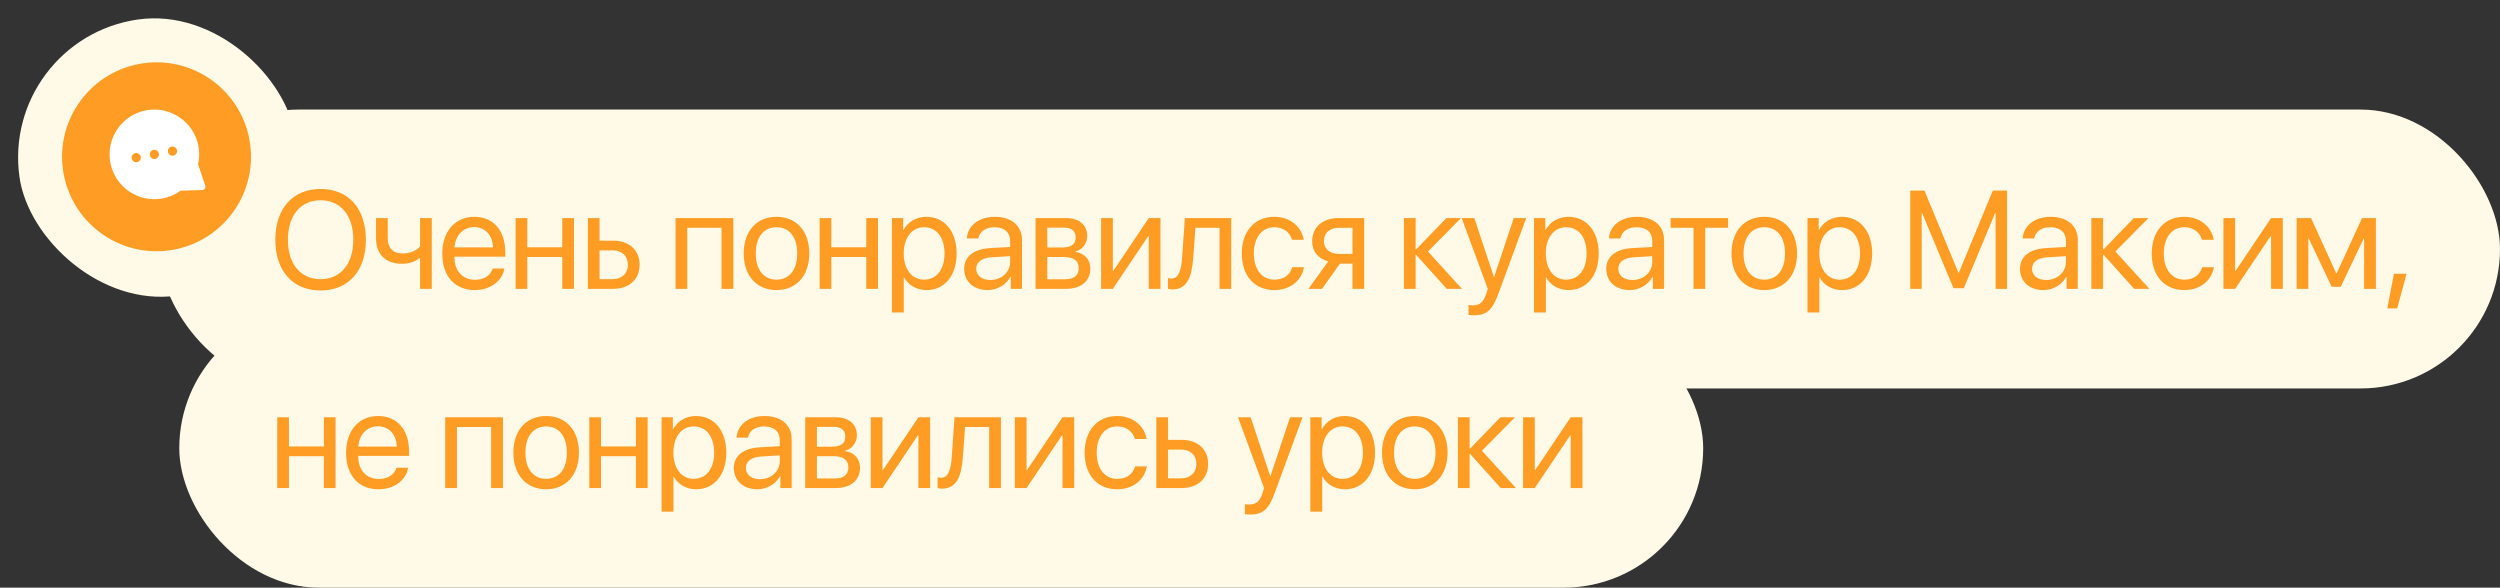 <?xml version="1.0" encoding="UTF-8"?> <svg xmlns="http://www.w3.org/2000/svg" width="251" height="59" viewBox="0 0 251 59" fill="none"><rect x="0" y="0" width="251" height="59" fill="#333333" stroke="none"/><rect x="16" y="11" width="235" height="28" rx="14" fill="#FFFAE7"></rect><rect x="18" y="31" width="153" height="28" rx="14" fill="#FFFAE7"></rect><rect y="3.913" width="28" height="28" rx="14" transform="rotate(-8.034 0 3.913)" fill="#FFFAE7"></rect><path d="M32.188 18.972C34.984 18.972 36.734 20.94 36.734 24.071C36.734 27.202 34.984 29.164 32.188 29.164C29.393 29.164 27.643 27.202 27.643 24.071C27.643 20.94 29.393 18.972 32.188 18.972ZM32.188 20.106C30.172 20.106 28.907 21.638 28.907 24.071C28.907 26.498 30.172 28.029 32.188 28.029C34.205 28.029 35.47 26.498 35.47 24.071C35.47 21.638 34.205 20.106 32.188 20.106ZM43.352 29H42.176V25.931H42.074C41.691 26.259 41.123 26.484 40.351 26.484C38.649 26.484 37.753 25.452 37.753 23.935V21.891H38.929V23.921C38.929 24.851 39.428 25.445 40.385 25.445C41.267 25.445 41.848 25.117 42.176 24.748V21.891H43.352V29ZM47.604 22.8C46.49 22.8 45.711 23.654 45.635 24.837H49.498C49.47 23.648 48.725 22.8 47.604 22.8ZM49.47 26.963H50.639C50.434 28.207 49.231 29.123 47.679 29.123C45.642 29.123 44.405 27.708 44.405 25.473C44.405 23.265 45.663 21.768 47.625 21.768C49.545 21.768 50.728 23.162 50.728 25.315V25.767H45.629V25.835C45.629 27.195 46.428 28.091 47.707 28.091C48.609 28.091 49.272 27.633 49.47 26.963ZM56.45 29V25.801H52.943V29H51.767V21.891H52.943V24.823H56.45V21.891H57.626V29H56.45ZM61.523 25.138H60.196V28.023H61.523C62.445 28.023 63.04 27.448 63.04 26.58C63.04 25.705 62.439 25.138 61.523 25.138ZM59.021 29V21.891H60.196V24.16H61.543C63.17 24.16 64.216 25.097 64.216 26.58C64.216 28.064 63.17 29 61.543 29H59.021ZM72.44 29V22.868H69.002V29H67.826V21.891H73.623V29H72.44ZM77.964 29.123C75.995 29.123 74.669 27.708 74.669 25.445C74.669 23.176 75.995 21.768 77.964 21.768C79.926 21.768 81.252 23.176 81.252 25.445C81.252 27.708 79.926 29.123 77.964 29.123ZM77.964 28.077C79.222 28.077 80.042 27.12 80.042 25.445C80.042 23.77 79.222 22.814 77.964 22.814C76.706 22.814 75.879 23.77 75.879 25.445C75.879 27.12 76.706 28.077 77.964 28.077ZM86.974 29V25.801H83.467V29H82.291V21.891H83.467V24.823H86.974V21.891H88.15V29H86.974ZM93.003 21.768C94.815 21.768 96.045 23.217 96.045 25.445C96.045 27.674 94.822 29.123 93.031 29.123C92.012 29.123 91.192 28.624 90.768 27.845H90.741V31.372H89.551V21.891H90.679V23.094H90.707C91.144 22.294 91.971 21.768 93.003 21.768ZM92.771 28.077C94.036 28.077 94.829 27.059 94.829 25.445C94.829 23.839 94.036 22.814 92.771 22.814C91.554 22.814 90.734 23.866 90.734 25.445C90.734 27.031 91.554 28.077 92.771 28.077ZM99.436 28.111C100.557 28.111 101.419 27.325 101.419 26.3V25.719L99.518 25.835C98.561 25.896 98.014 26.32 98.014 26.99C98.014 27.667 98.582 28.111 99.436 28.111ZM99.17 29.123C97.755 29.123 96.805 28.269 96.805 26.99C96.805 25.773 97.741 25.008 99.382 24.912L101.419 24.796V24.201C101.419 23.333 100.845 22.814 99.86 22.814C98.944 22.814 98.37 23.244 98.219 23.941H97.071C97.153 22.711 98.206 21.768 99.888 21.768C101.555 21.768 102.608 22.67 102.608 24.085V29H101.48V27.776H101.453C101.029 28.59 100.127 29.123 99.17 29.123ZM106.847 22.855H105.145V24.844H106.669C107.565 24.844 107.995 24.516 107.995 23.832C107.995 23.203 107.592 22.855 106.847 22.855ZM106.765 25.801H105.145V28.036H106.977C107.838 28.036 108.303 27.646 108.303 26.929C108.303 26.17 107.804 25.801 106.765 25.801ZM103.969 29V21.891H107.011C108.344 21.891 109.157 22.581 109.157 23.709C109.157 24.434 108.645 25.104 107.988 25.24V25.295C108.884 25.418 109.472 26.067 109.472 26.956C109.472 28.214 108.542 29 107.031 29H103.969ZM111.728 29H110.552V21.891H111.728V27.182H111.783L115.337 21.891H116.513V29H115.337V23.709H115.283L111.728 29ZM119.801 25.862C119.658 27.824 119.186 29.061 117.689 29.061C117.484 29.061 117.347 29.02 117.265 28.986V27.913C117.327 27.934 117.457 27.968 117.628 27.968C118.332 27.968 118.598 27.141 118.687 25.835L118.961 21.891H123.616V29H122.44V22.868H120.02L119.801 25.862ZM130.903 24.078H129.727C129.522 23.395 128.941 22.814 127.936 22.814C126.699 22.814 125.886 23.859 125.886 25.445C125.886 27.072 126.713 28.077 127.95 28.077C128.893 28.077 129.516 27.612 129.741 26.826H130.917C130.684 28.173 129.543 29.123 127.943 29.123C125.968 29.123 124.676 27.708 124.676 25.445C124.676 23.23 125.961 21.768 127.93 21.768C129.645 21.768 130.691 22.868 130.903 24.078ZM134.431 25.493H135.791V22.868H134.431C133.508 22.868 132.92 23.374 132.92 24.229C132.92 24.967 133.515 25.493 134.431 25.493ZM135.791 29V26.471H134.533L132.729 29H131.368L133.351 26.252C132.346 25.965 131.738 25.227 131.738 24.249C131.738 22.786 132.79 21.891 134.424 21.891H136.967V29H135.791ZM143.366 25.254L146.784 29H145.253L142.183 25.582H142.129V29H140.953V21.891H142.129V25.035H142.183L145.219 21.891H146.688L143.366 25.254ZM147.953 31.659C147.81 31.659 147.57 31.645 147.44 31.618V30.62C147.57 30.648 147.755 30.654 147.905 30.654C148.568 30.654 148.938 30.333 149.211 29.506L149.375 29.007L146.75 21.891H148.022L149.99 27.811H150.011L151.98 21.891H153.231L150.435 29.499C149.826 31.16 149.238 31.659 147.953 31.659ZM157.469 21.768C159.281 21.768 160.511 23.217 160.511 25.445C160.511 27.674 159.287 29.123 157.496 29.123C156.478 29.123 155.658 28.624 155.234 27.845H155.206V31.372H154.017V21.891H155.145V23.094H155.172C155.61 22.294 156.437 21.768 157.469 21.768ZM157.237 28.077C158.501 28.077 159.294 27.059 159.294 25.445C159.294 23.839 158.501 22.814 157.237 22.814C156.02 22.814 155.2 23.866 155.2 25.445C155.2 27.031 156.02 28.077 157.237 28.077ZM163.902 28.111C165.023 28.111 165.884 27.325 165.884 26.3V25.719L163.984 25.835C163.027 25.896 162.48 26.32 162.48 26.99C162.48 27.667 163.047 28.111 163.902 28.111ZM163.635 29.123C162.22 29.123 161.27 28.269 161.27 26.99C161.27 25.773 162.207 25.008 163.847 24.912L165.884 24.796V24.201C165.884 23.333 165.31 22.814 164.326 22.814C163.41 22.814 162.836 23.244 162.685 23.941H161.537C161.619 22.711 162.671 21.768 164.353 21.768C166.021 21.768 167.074 22.67 167.074 24.085V29H165.946V27.776H165.919C165.495 28.59 164.592 29.123 163.635 29.123ZM173.5 21.891V22.868H171.203V29H170.027V22.868H167.73V21.891H173.5ZM177.137 29.123C175.168 29.123 173.842 27.708 173.842 25.445C173.842 23.176 175.168 21.768 177.137 21.768C179.099 21.768 180.425 23.176 180.425 25.445C180.425 27.708 179.099 29.123 177.137 29.123ZM177.137 28.077C178.395 28.077 179.215 27.12 179.215 25.445C179.215 23.77 178.395 22.814 177.137 22.814C175.879 22.814 175.052 23.77 175.052 25.445C175.052 27.12 175.879 28.077 177.137 28.077ZM184.923 21.768C186.735 21.768 187.965 23.217 187.965 25.445C187.965 27.674 186.742 29.123 184.951 29.123C183.932 29.123 183.112 28.624 182.688 27.845H182.661V31.372H181.471V21.891H182.599V23.094H182.626C183.064 22.294 183.891 21.768 184.923 21.768ZM184.691 28.077C185.956 28.077 186.748 27.059 186.748 25.445C186.748 23.839 185.956 22.814 184.691 22.814C183.474 22.814 182.654 23.866 182.654 25.445C182.654 27.031 183.474 28.077 184.691 28.077ZM201.508 29H200.359V21.398H200.312L197.167 28.932H196.128L192.983 21.398H192.936V29H191.787V19.136H193.216L196.62 27.366H196.675L200.079 19.136H201.508V29ZM205.439 28.111C206.56 28.111 207.421 27.325 207.421 26.3V25.719L205.521 25.835C204.564 25.896 204.017 26.32 204.017 26.99C204.017 27.667 204.584 28.111 205.439 28.111ZM205.172 29.123C203.757 29.123 202.807 28.269 202.807 26.99C202.807 25.773 203.743 25.008 205.384 24.912L207.421 24.796V24.201C207.421 23.333 206.847 22.814 205.863 22.814C204.947 22.814 204.372 23.244 204.222 23.941H203.074C203.156 22.711 204.208 21.768 205.89 21.768C207.558 21.768 208.611 22.67 208.611 24.085V29H207.483V27.776H207.455C207.032 28.59 206.129 29.123 205.172 29.123ZM212.384 25.254L215.802 29H214.271L211.202 25.582H211.147V29H209.971V21.891H211.147V25.035H211.202L214.237 21.891H215.707L212.384 25.254ZM222.263 24.078H221.087C220.882 23.395 220.301 22.814 219.296 22.814C218.058 22.814 217.245 23.859 217.245 25.445C217.245 27.072 218.072 28.077 219.309 28.077C220.253 28.077 220.875 27.612 221.1 26.826H222.276C222.044 28.173 220.902 29.123 219.303 29.123C217.327 29.123 216.035 27.708 216.035 25.445C216.035 23.23 217.32 21.768 219.289 21.768C221.005 21.768 222.051 22.868 222.263 24.078ZM224.409 29H223.234V21.891H224.409V27.182H224.464L228.019 21.891H229.194V29H228.019V23.709H227.964L224.409 29ZM231.758 29H230.582V21.891H232.025L234.554 27.428H234.609L237.152 21.891H238.539V29H237.357V23.955H237.309L235.012 28.795H234.103L231.806 23.955H231.758V29ZM240.679 30.962H239.688L240.351 27.482H241.616L240.679 30.962ZM32.517 49V45.801H29.01V49H27.834V41.891H29.01V44.823H32.517V41.891H33.692V49H32.517ZM37.945 42.8C36.83 42.8 36.051 43.654 35.976 44.837H39.838C39.811 43.648 39.066 42.8 37.945 42.8ZM39.811 46.963H40.98C40.775 48.207 39.572 49.123 38.02 49.123C35.983 49.123 34.745 47.708 34.745 45.473C34.745 43.265 36.003 41.768 37.965 41.768C39.886 41.768 41.069 43.162 41.069 45.315V45.767H35.969V45.835C35.969 47.195 36.769 48.091 38.047 48.091C38.95 48.091 39.613 47.633 39.811 46.963ZM49.313 49V42.868H45.875V49H44.699V41.891H50.496V49H49.313ZM54.837 49.123C52.868 49.123 51.542 47.708 51.542 45.445C51.542 43.176 52.868 41.768 54.837 41.768C56.799 41.768 58.125 43.176 58.125 45.445C58.125 47.708 56.799 49.123 54.837 49.123ZM54.837 48.077C56.095 48.077 56.915 47.12 56.915 45.445C56.915 43.77 56.095 42.813 54.837 42.813C53.579 42.813 52.752 43.77 52.752 45.445C52.752 47.12 53.579 48.077 54.837 48.077ZM63.847 49V45.801H60.34V49H59.164V41.891H60.34V44.823H63.847V41.891H65.023V49H63.847ZM69.877 41.768C71.688 41.768 72.919 43.217 72.919 45.445C72.919 47.674 71.695 49.123 69.904 49.123C68.885 49.123 68.065 48.624 67.641 47.845H67.614V51.372H66.424V41.891H67.552V43.094H67.58C68.017 42.294 68.844 41.768 69.877 41.768ZM69.644 48.077C70.909 48.077 71.702 47.059 71.702 45.445C71.702 43.839 70.909 42.813 69.644 42.813C68.427 42.813 67.607 43.866 67.607 45.445C67.607 47.031 68.427 48.077 69.644 48.077ZM76.309 48.111C77.431 48.111 78.292 47.325 78.292 46.3V45.719L76.392 45.835C75.434 45.897 74.888 46.32 74.888 46.99C74.888 47.667 75.455 48.111 76.309 48.111ZM76.043 49.123C74.628 49.123 73.678 48.269 73.678 46.99C73.678 45.773 74.614 45.008 76.255 44.912L78.292 44.796V44.201C78.292 43.333 77.718 42.813 76.733 42.813C75.817 42.813 75.243 43.244 75.093 43.941H73.944C74.026 42.711 75.079 41.768 76.761 41.768C78.429 41.768 79.481 42.67 79.481 44.085V49H78.353V47.776H78.326C77.902 48.59 77 49.123 76.043 49.123ZM83.72 42.855H82.018V44.844H83.542C84.438 44.844 84.868 44.516 84.868 43.832C84.868 43.203 84.465 42.855 83.72 42.855ZM83.638 45.801H82.018V48.036H83.85C84.711 48.036 85.176 47.647 85.176 46.929C85.176 46.17 84.677 45.801 83.638 45.801ZM80.842 49V41.891H83.884C85.217 41.891 86.031 42.581 86.031 43.709C86.031 44.434 85.518 45.103 84.862 45.24V45.295C85.757 45.418 86.345 46.067 86.345 46.956C86.345 48.214 85.415 49 83.904 49H80.842ZM88.601 49H87.425V41.891H88.601V47.182H88.656L92.21 41.891H93.386V49H92.21V43.709H92.156L88.601 49ZM96.675 45.862C96.531 47.824 96.059 49.062 94.562 49.062C94.357 49.062 94.221 49.02 94.138 48.986V47.913C94.2 47.934 94.33 47.968 94.501 47.968C95.205 47.968 95.472 47.141 95.56 45.835L95.834 41.891H100.489V49H99.313V42.868H96.893L96.675 45.862ZM103.066 49H101.891V41.891H103.066V47.182H103.121L106.676 41.891H107.852V49H106.676V43.709H106.621L103.066 49ZM115.125 44.078H113.95C113.744 43.395 113.163 42.813 112.159 42.813C110.921 42.813 110.108 43.859 110.108 45.445C110.108 47.072 110.935 48.077 112.172 48.077C113.116 48.077 113.738 47.612 113.963 46.826H115.139C114.907 48.173 113.765 49.123 112.165 49.123C110.19 49.123 108.898 47.708 108.898 45.445C108.898 43.23 110.183 41.768 112.152 41.768C113.868 41.768 114.913 42.868 115.125 44.078ZM118.598 45.138H117.272V48.023H118.598C119.521 48.023 120.116 47.448 120.116 46.58C120.116 45.705 119.514 45.138 118.598 45.138ZM116.096 49V41.891H117.272V44.16H118.619C120.246 44.16 121.292 45.097 121.292 46.58C121.292 48.063 120.246 49 118.619 49H116.096ZM125.496 51.659C125.353 51.659 125.113 51.645 124.984 51.618V50.62C125.113 50.648 125.298 50.654 125.448 50.654C126.112 50.654 126.481 50.333 126.754 49.506L126.918 49.007L124.293 41.891H125.565L127.533 47.81H127.554L129.523 41.891H130.774L127.978 49.499C127.369 51.16 126.781 51.659 125.496 51.659ZM135.012 41.768C136.824 41.768 138.054 43.217 138.054 45.445C138.054 47.674 136.831 49.123 135.04 49.123C134.021 49.123 133.201 48.624 132.777 47.845H132.749V51.372H131.56V41.891H132.688V43.094H132.715C133.153 42.294 133.98 41.768 135.012 41.768ZM134.78 48.077C136.044 48.077 136.837 47.059 136.837 45.445C136.837 43.839 136.044 42.813 134.78 42.813C133.563 42.813 132.743 43.866 132.743 45.445C132.743 47.031 133.563 48.077 134.78 48.077ZM142.047 49.123C140.078 49.123 138.752 47.708 138.752 45.445C138.752 43.176 140.078 41.768 142.047 41.768C144.009 41.768 145.335 43.176 145.335 45.445C145.335 47.708 144.009 49.123 142.047 49.123ZM142.047 48.077C143.304 48.077 144.125 47.12 144.125 45.445C144.125 43.77 143.304 42.813 142.047 42.813C140.789 42.813 139.962 43.77 139.962 45.445C139.962 47.12 140.789 48.077 142.047 48.077ZM148.787 45.254L152.205 49H150.674L147.605 45.582H147.55V49H146.374V41.891H147.55V45.035H147.605L150.64 41.891H152.109L148.787 45.254ZM154.092 49H152.916V41.891H154.092V47.182H154.147L157.701 41.891H158.877V49H157.701V43.709H157.647L154.092 49Z" fill="#FF9C24"></path><circle cx="15.716" cy="15.742" r="9.483" transform="rotate(-8.034 15.716 15.742)" fill="#FF9C24"></circle><path d="M19.928 14.702C19.489 12.262 17.142 10.632 14.702 11.071C12.258 11.511 10.632 13.857 11.071 16.297C11.51 18.738 13.853 20.369 16.297 19.929C16.962 19.809 17.577 19.547 18.127 19.146L20.301 19.08C20.405 19.075 20.505 19.02 20.567 18.931C20.625 18.848 20.641 18.735 20.608 18.631L19.884 16.489C20.02 15.893 20.035 15.296 19.928 14.702ZM13.757 16.285C13.509 16.329 13.269 16.162 13.223 15.91C13.178 15.657 13.345 15.417 13.593 15.372C13.845 15.327 14.086 15.494 14.131 15.746C14.177 15.999 14.01 16.239 13.757 16.285ZM15.577 15.957C15.329 16.002 15.089 15.835 15.044 15.582C14.998 15.33 15.165 15.089 15.413 15.044C15.666 14.999 15.906 15.166 15.951 15.418C15.997 15.671 15.83 15.911 15.577 15.957ZM17.402 15.628C17.15 15.674 16.909 15.507 16.864 15.254C16.818 15.002 16.985 14.761 17.238 14.716C17.486 14.671 17.726 14.838 17.772 15.091C17.817 15.343 17.65 15.584 17.402 15.628Z" fill="white"></path></svg> 